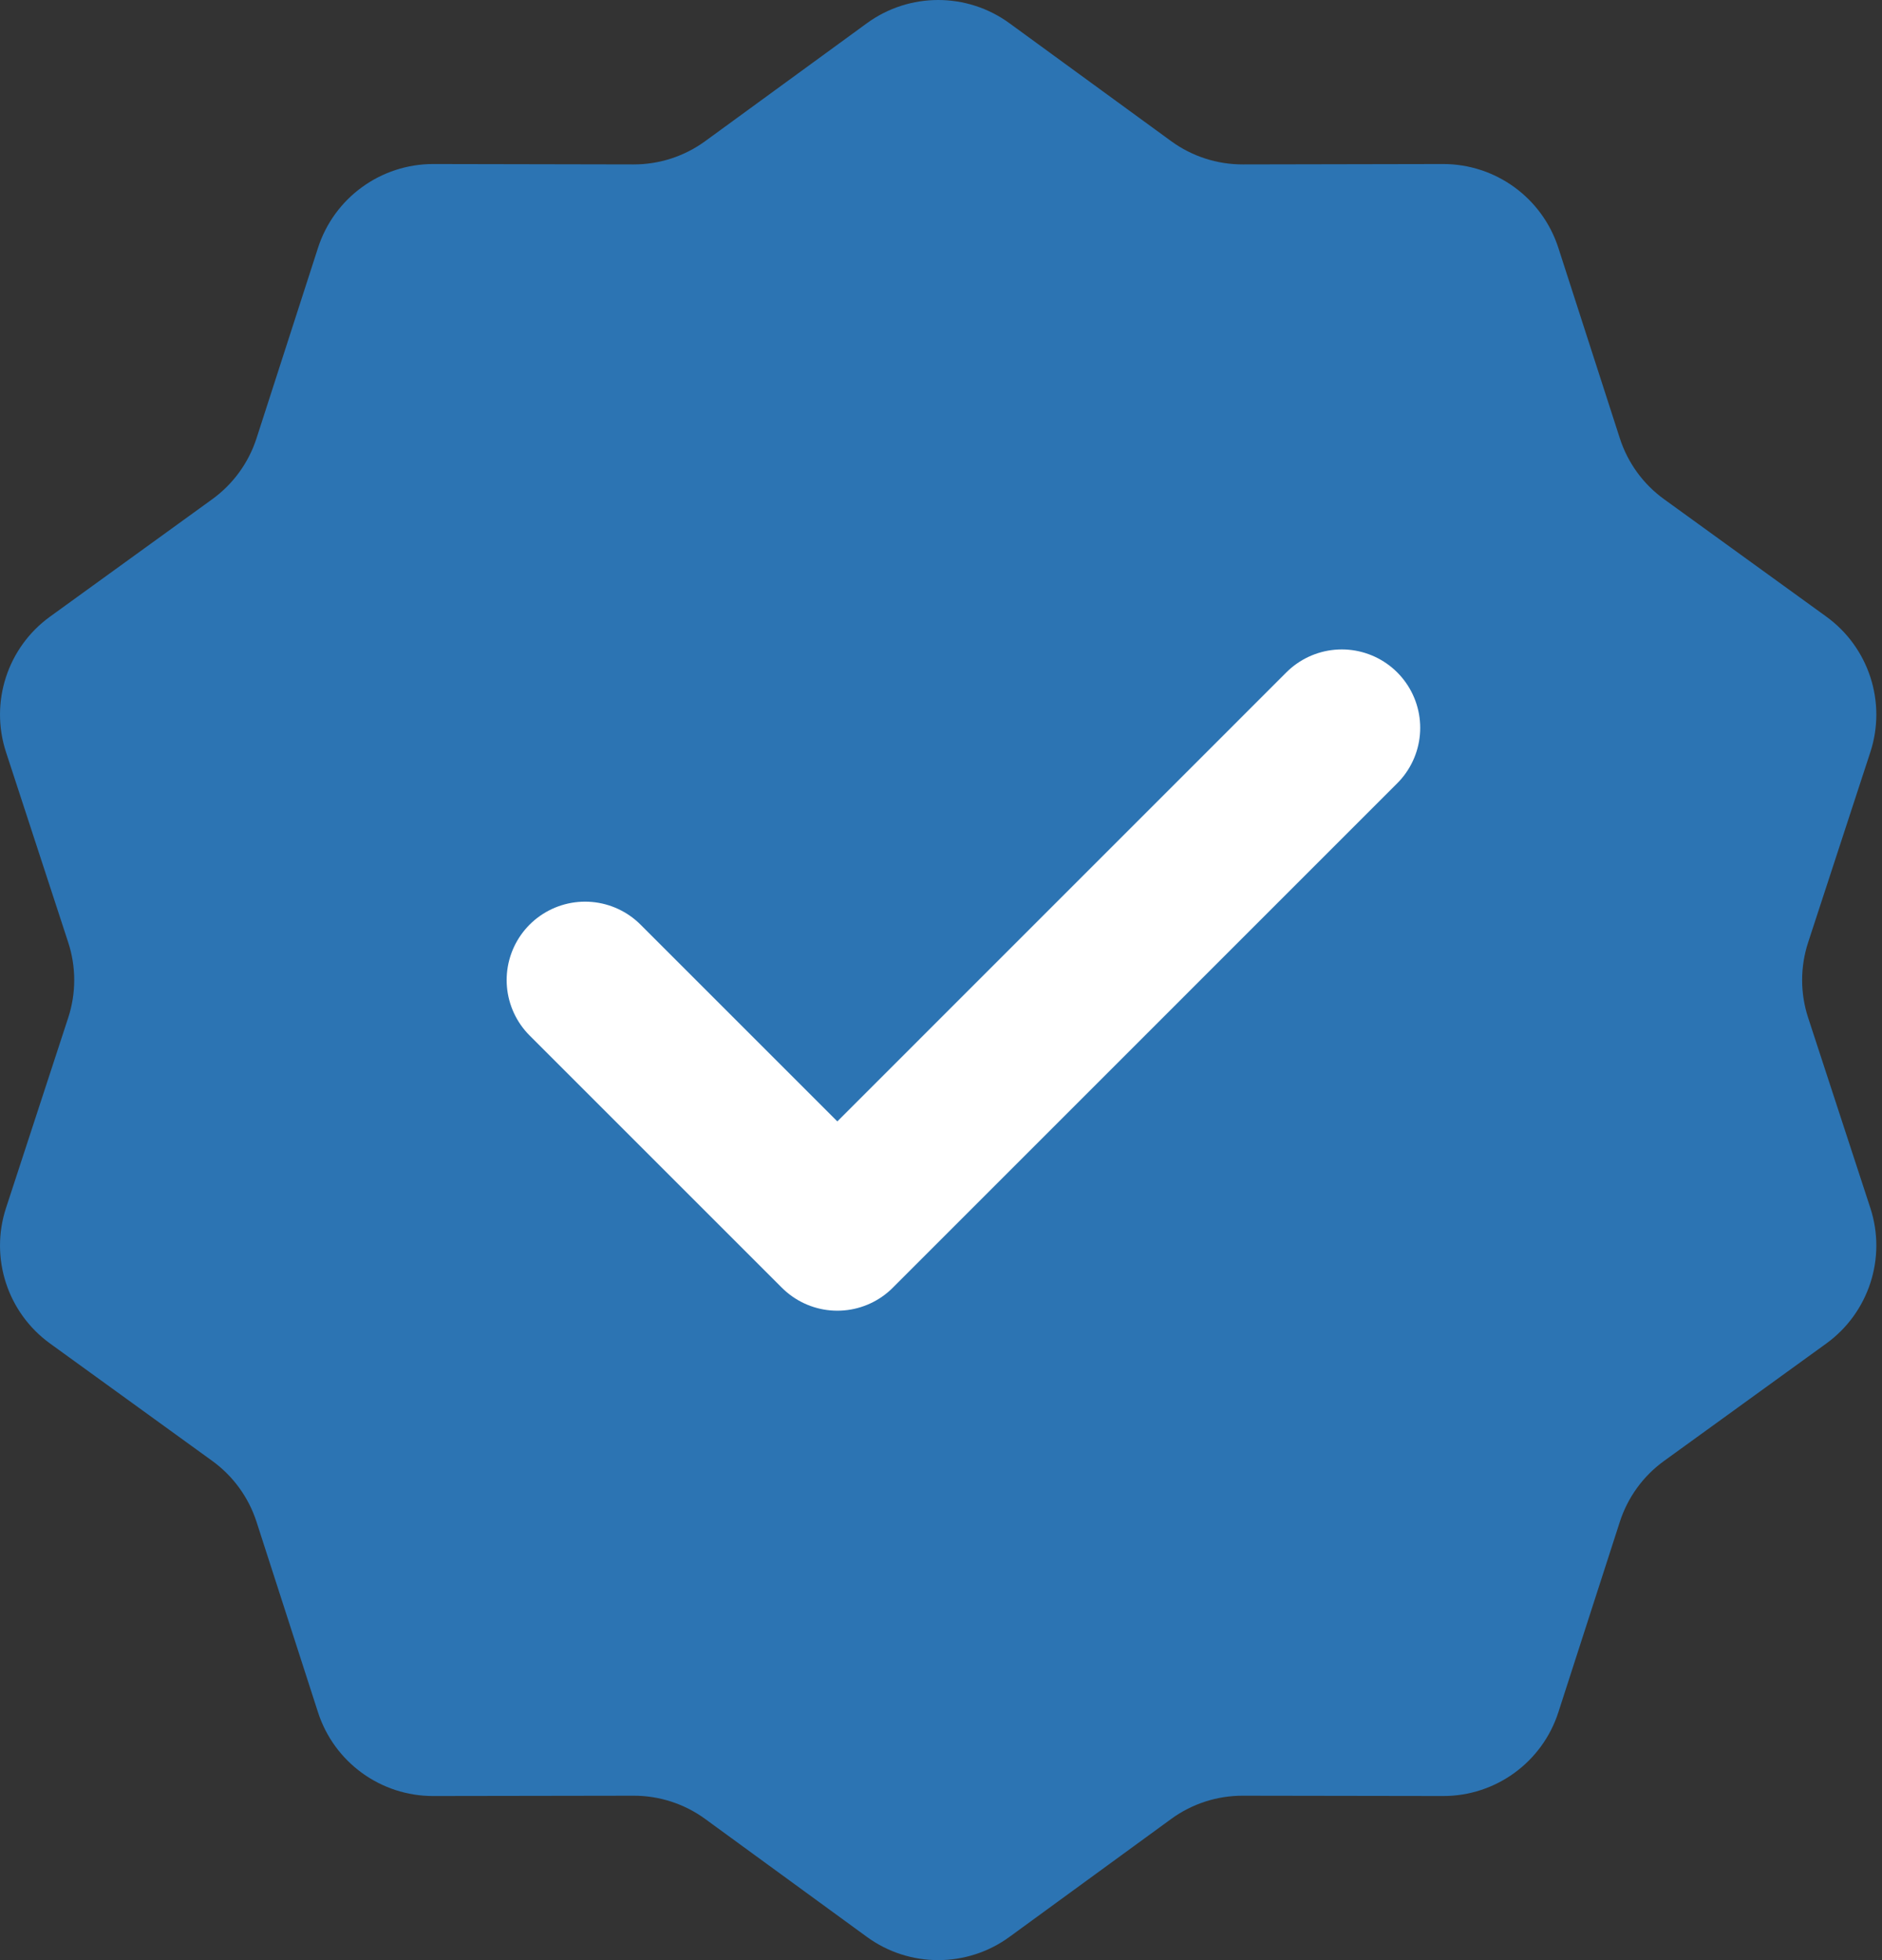 <svg width="24" height="25" viewBox="0 0 24 25" fill="none" xmlns="http://www.w3.org/2000/svg">
<rect x="0" y="0" width="24" height="25" fill="#333333" stroke="none"/>
<path d="M11.054 0.297C11.596 -0.099 12.332 -0.099 12.874 0.297L14.936 1.801C15.201 1.994 15.521 2.098 15.849 2.097L18.401 2.092C19.072 2.091 19.667 2.523 19.873 3.162L20.657 5.591C20.758 5.903 20.955 6.175 21.221 6.367L23.289 7.864C23.832 8.257 24.06 8.957 23.851 9.594L23.058 12.02C22.956 12.332 22.956 12.668 23.058 12.98L23.851 15.406C24.06 16.043 23.832 16.743 23.289 17.136L21.221 18.633C20.955 18.825 20.758 19.097 20.657 19.409L19.873 21.838C19.667 22.477 19.072 22.909 18.401 22.907L15.849 22.903C15.521 22.902 15.201 23.006 14.936 23.199L12.874 24.703C12.332 25.099 11.596 25.099 11.054 24.703L8.992 23.199C8.727 23.006 8.407 22.902 8.079 22.903L5.527 22.907C4.856 22.909 4.261 22.477 4.055 21.838L3.271 19.409C3.17 19.097 2.972 18.825 2.707 18.633L0.639 17.136C0.095 16.743 -0.132 16.043 0.077 15.406L0.87 12.98C0.972 12.668 0.972 12.332 0.87 12.02L0.077 9.594C-0.132 8.957 0.095 8.257 0.639 7.864L2.707 6.367C2.972 6.175 3.17 5.903 3.271 5.591L4.055 3.162C4.261 2.523 4.856 2.091 5.527 2.092L8.079 2.097C8.407 2.098 8.727 1.994 8.992 1.801L11.054 0.297Z" fill="#2C74B3"/>
<path d="M7.461 12.5L10.678 15.717L17.111 9.283" stroke="white" stroke-width="2" stroke-linecap="round" stroke-linejoin="round"/>
</svg>
